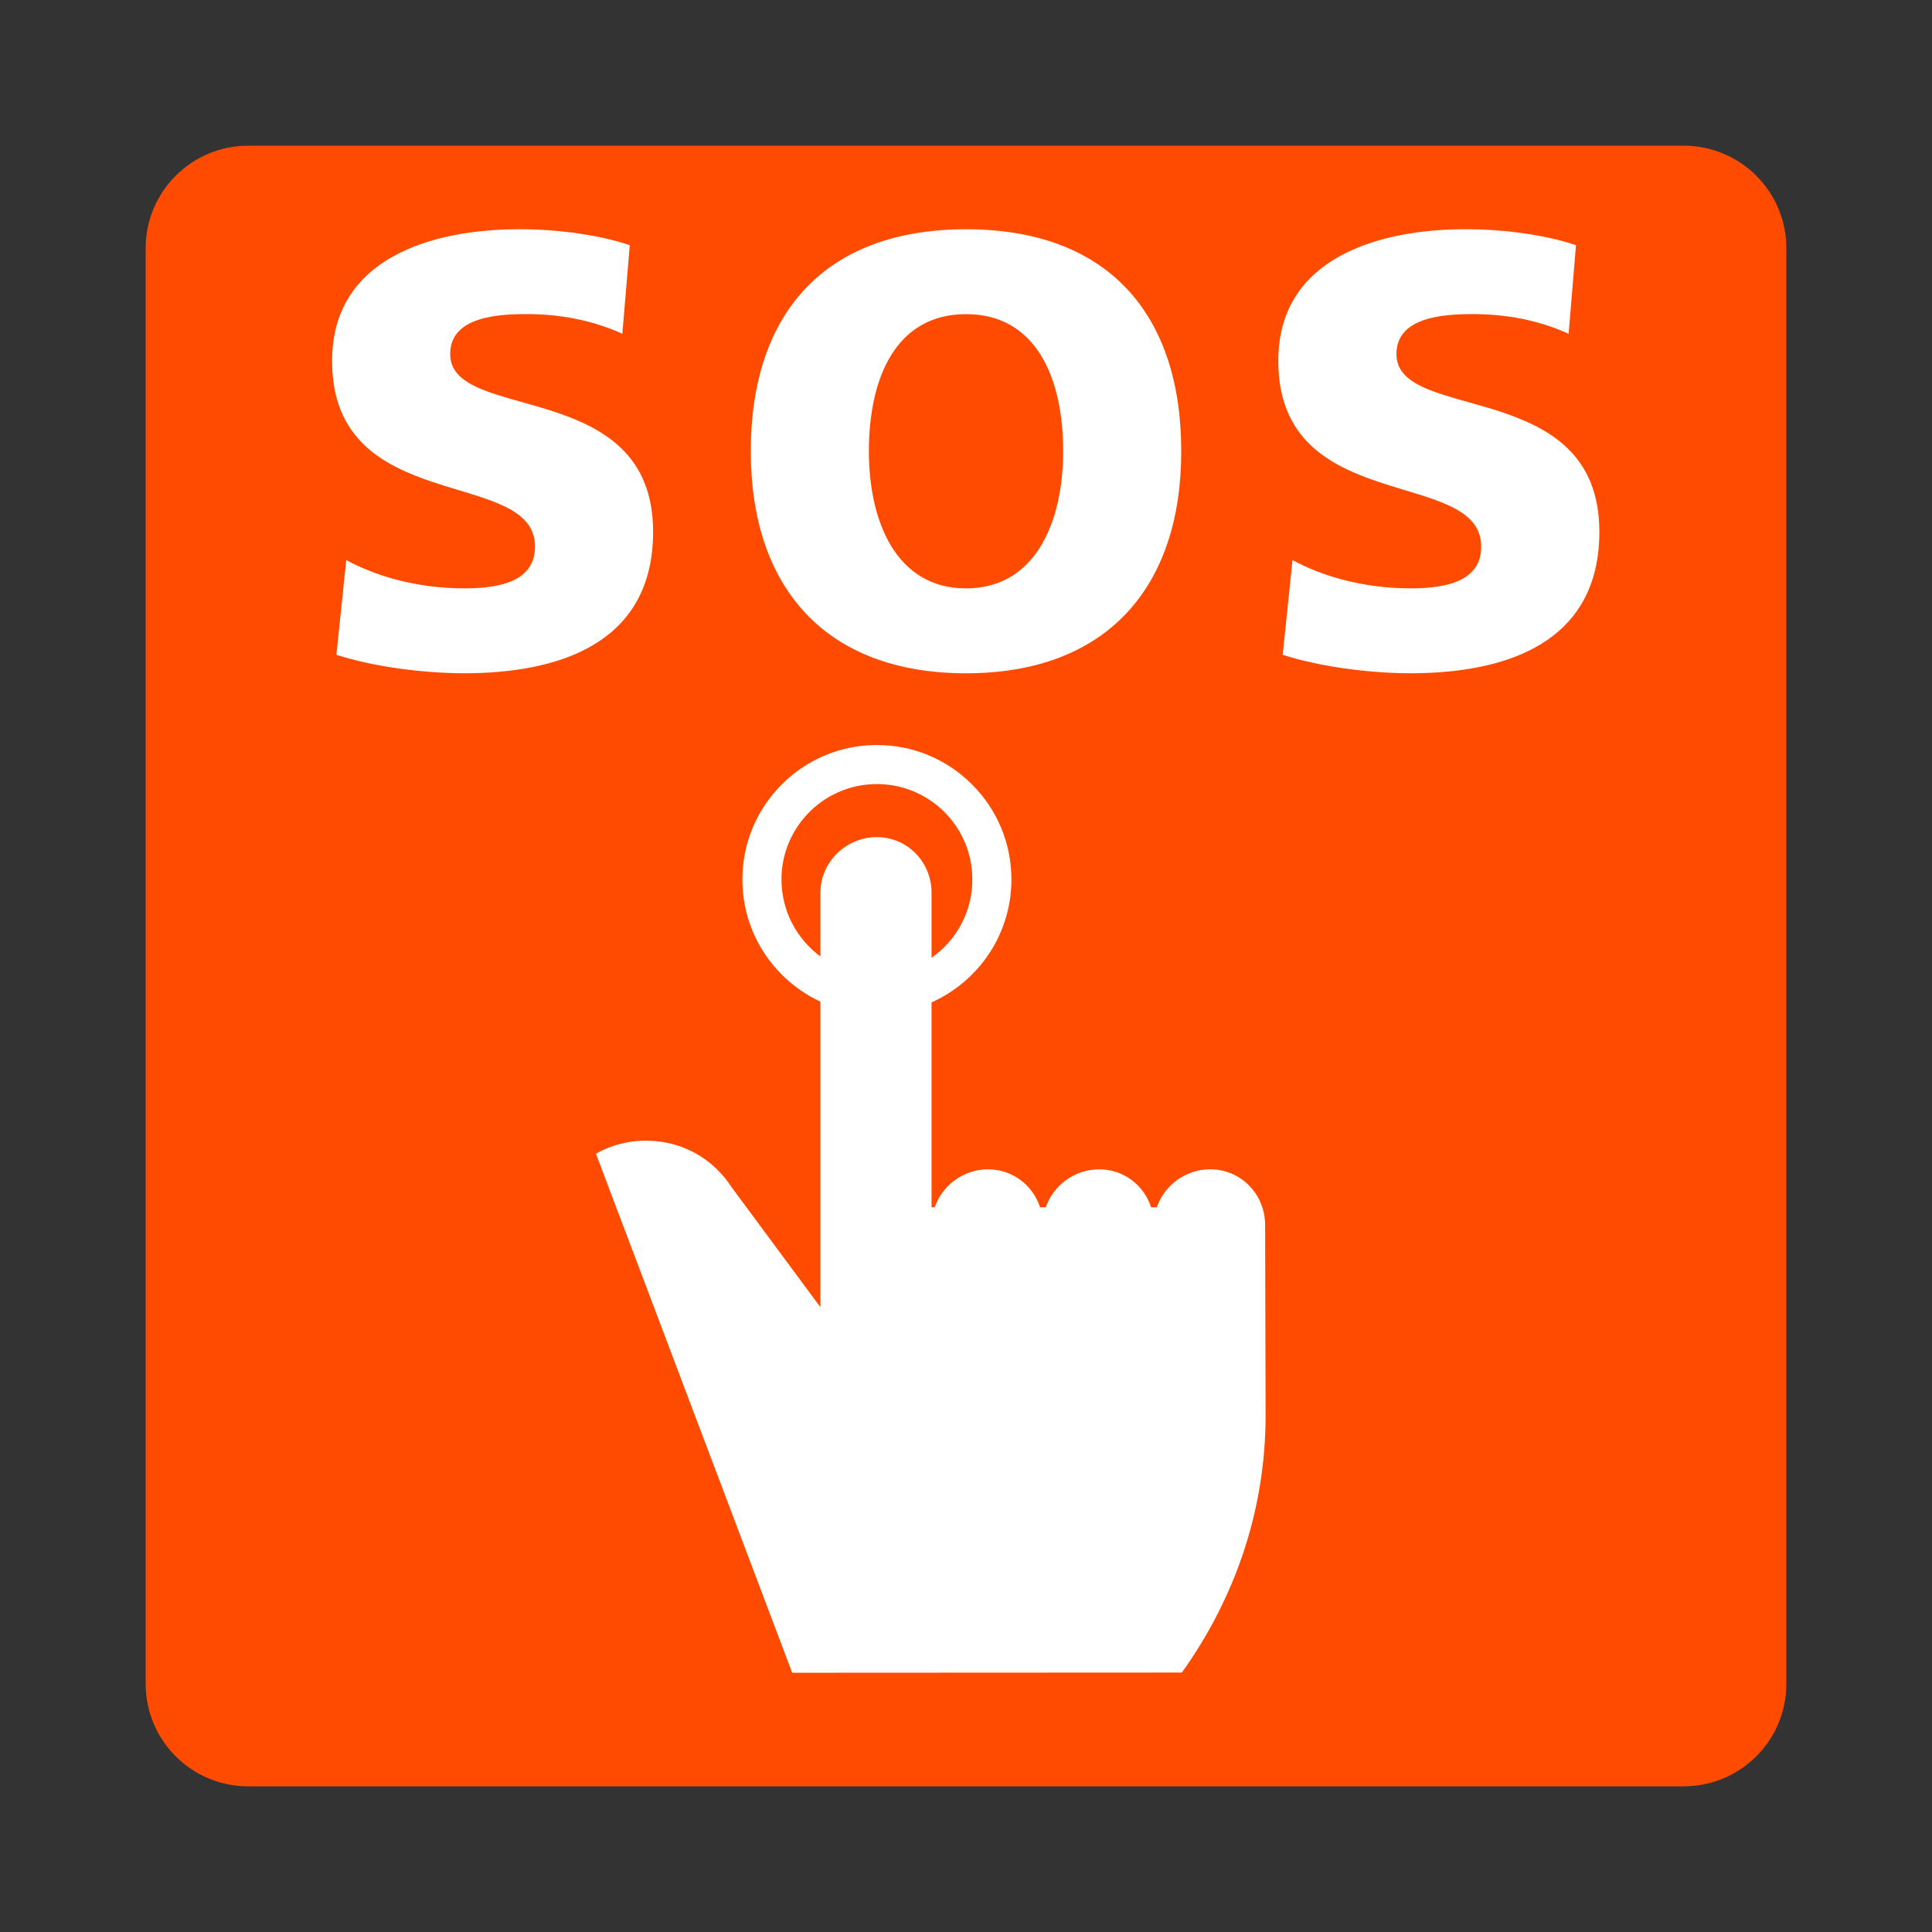 <?xml version='1.0' encoding='UTF-8' standalone='no'?>
<!-- Скачано с сайта svg4.ru / Downloaded from svg4.ru -->
<svg width="800px" height="800px" viewBox="0 0 60.601 60.601" xmlns:cc="http://creativecommons.org/ns#" xmlns:dc="http://purl.org/dc/elements/1.1/" xmlns:rdf="http://www.w3.org/1999/02/22-rdf-syntax-ns#" xmlns:svg="http://www.w3.org/2000/svg" version="1.1" xmlns="http://www.w3.org/2000/svg">
  <rect x="0" y="0" width="60.601" height="60.601" fill="#333333" stroke="none"/>
  <defs/>
  <path d="m 7.786,56.032 c -1.778,0 -3.217,-1.44 -3.217,-3.215 l 0,-45.03 c 0,-1.778 1.44,-3.217 3.217,-3.217 l 45.029,0 c 1.776,0 3.217,1.44 3.217,3.217 l 0,45.03 c 0,1.775 -1.441,3.215 -3.217,3.215 l -45.029,0" style="fill:#ff4b00;fill-opacity:1;fill-rule:nonzero;stroke:none"/>
  <path d="m 24.512,27.588 c 0,-1.654 1.34,-2.994 2.993,-2.994 1.655,0 2.995,1.34 2.995,2.994 0,1.015 -0.506,1.913 -1.28,2.454 l 0,-2.035 c 0.001,-0.965 -0.75,-1.746 -1.715,-1.749 -0.964,-0.001 -1.769,0.779 -1.771,1.742 l 0,2.001 c -0.741,-0.546 -1.221,-1.424 -1.221,-2.414 z m 15.17,10.838 c 0.003,-0.965 -0.759,-1.748 -1.721,-1.749 -0.771,-0.001 -1.436,0.499 -1.674,1.191 l -0.181,0 c -0.224,-0.69 -0.856,-1.189 -1.625,-1.19 -0.771,-0.001 -1.439,0.497 -1.677,1.19 l -0.181,0 c -0.225,-0.689 -0.86,-1.189 -1.629,-1.19 -0.771,-0.001 -1.436,0.499 -1.674,1.19 l -0.1,0 0,-6.426 c 1.474,-0.659 2.505,-2.138 2.505,-3.854 0,-1.127 -0.439,-2.186 -1.236,-2.984 -0.797,-0.796 -1.857,-1.235 -2.984,-1.235 -1.126,0 -2.185,0.439 -2.982,1.235 -0.797,0.797 -1.236,1.856 -1.236,2.984 0,1.126 0.439,2.186 1.236,2.982 0.355,0.357 0.767,0.642 1.211,0.849 l 0,9.584 -2.79,-3.769 c -0.51,-0.794 -1.37,-1.354 -2.384,-1.441 -0.671,-0.06 -1.323,0.083 -1.866,0.396 l 6.155,16.28 12.223,-0.006 c 1.637,-2.29 2.626,-5.044 2.626,-8.065 l -0.015,-5.973" style="fill:#ffffff;fill-opacity:1;fill-rule:nonzero;stroke:none"/>
  <path d="m 10.861,17.568 c 0.926,0.502 2.217,0.887 3.704,0.887 1.137,0 2.217,-0.231 2.217,-1.311 0,-2.507 -6.365,-0.926 -6.365,-5.825 0,-3.241 3.164,-4.129 5.864,-4.129 1.292,0 2.565,0.193 3.473,0.501 l -0.233,2.779 c -0.925,-0.425 -1.966,-0.618 -2.99,-0.618 -0.905,0 -2.41,0.076 -2.41,1.254 0,2.18 6.365,0.713 6.365,5.574 0,3.491 -2.931,4.438 -5.921,4.438 -1.254,0 -2.817,-0.194 -4.013,-0.579 l 0.309,-2.971" style="fill:#ffffff;fill-opacity:1;fill-rule:nonzero;stroke:none"/>
  <path d="m 30.301,18.456 c 2.179,0 3.047,-2.083 3.047,-4.301 0,-2.335 -0.869,-4.301 -3.047,-4.301 -2.18,0 -3.047,1.966 -3.047,4.301 0,2.219 0.868,4.301 3.047,4.301 z m 0,-11.265 c 4.436,0 6.751,2.643 6.751,6.964 0,4.282 -2.353,6.964 -6.751,6.964 -4.399,0 -6.751,-2.681 -6.751,-6.964 0,-4.321 2.315,-6.964 6.751,-6.964" style="fill:#ffffff;fill-opacity:1;fill-rule:nonzero;stroke:none"/>
  <path d="m 40.541,17.568 c 0.926,0.502 2.217,0.887 3.704,0.887 1.137,0 2.216,-0.231 2.216,-1.311 0,-2.507 -6.365,-0.926 -6.365,-5.825 0,-3.241 3.165,-4.129 5.865,-4.129 1.292,0 2.565,0.193 3.473,0.501 l -0.231,2.779 c -0.927,-0.425 -1.968,-0.618 -2.991,-0.618 -0.905,0 -2.41,0.076 -2.41,1.254 0,2.18 6.365,0.713 6.365,5.574 0,3.491 -2.931,4.438 -5.921,4.438 -1.254,0 -2.817,-0.194 -4.011,-0.579 l 0.307,-2.971" style="fill:#ffffff;fill-opacity:1;fill-rule:nonzero;stroke:none"/>
</svg>